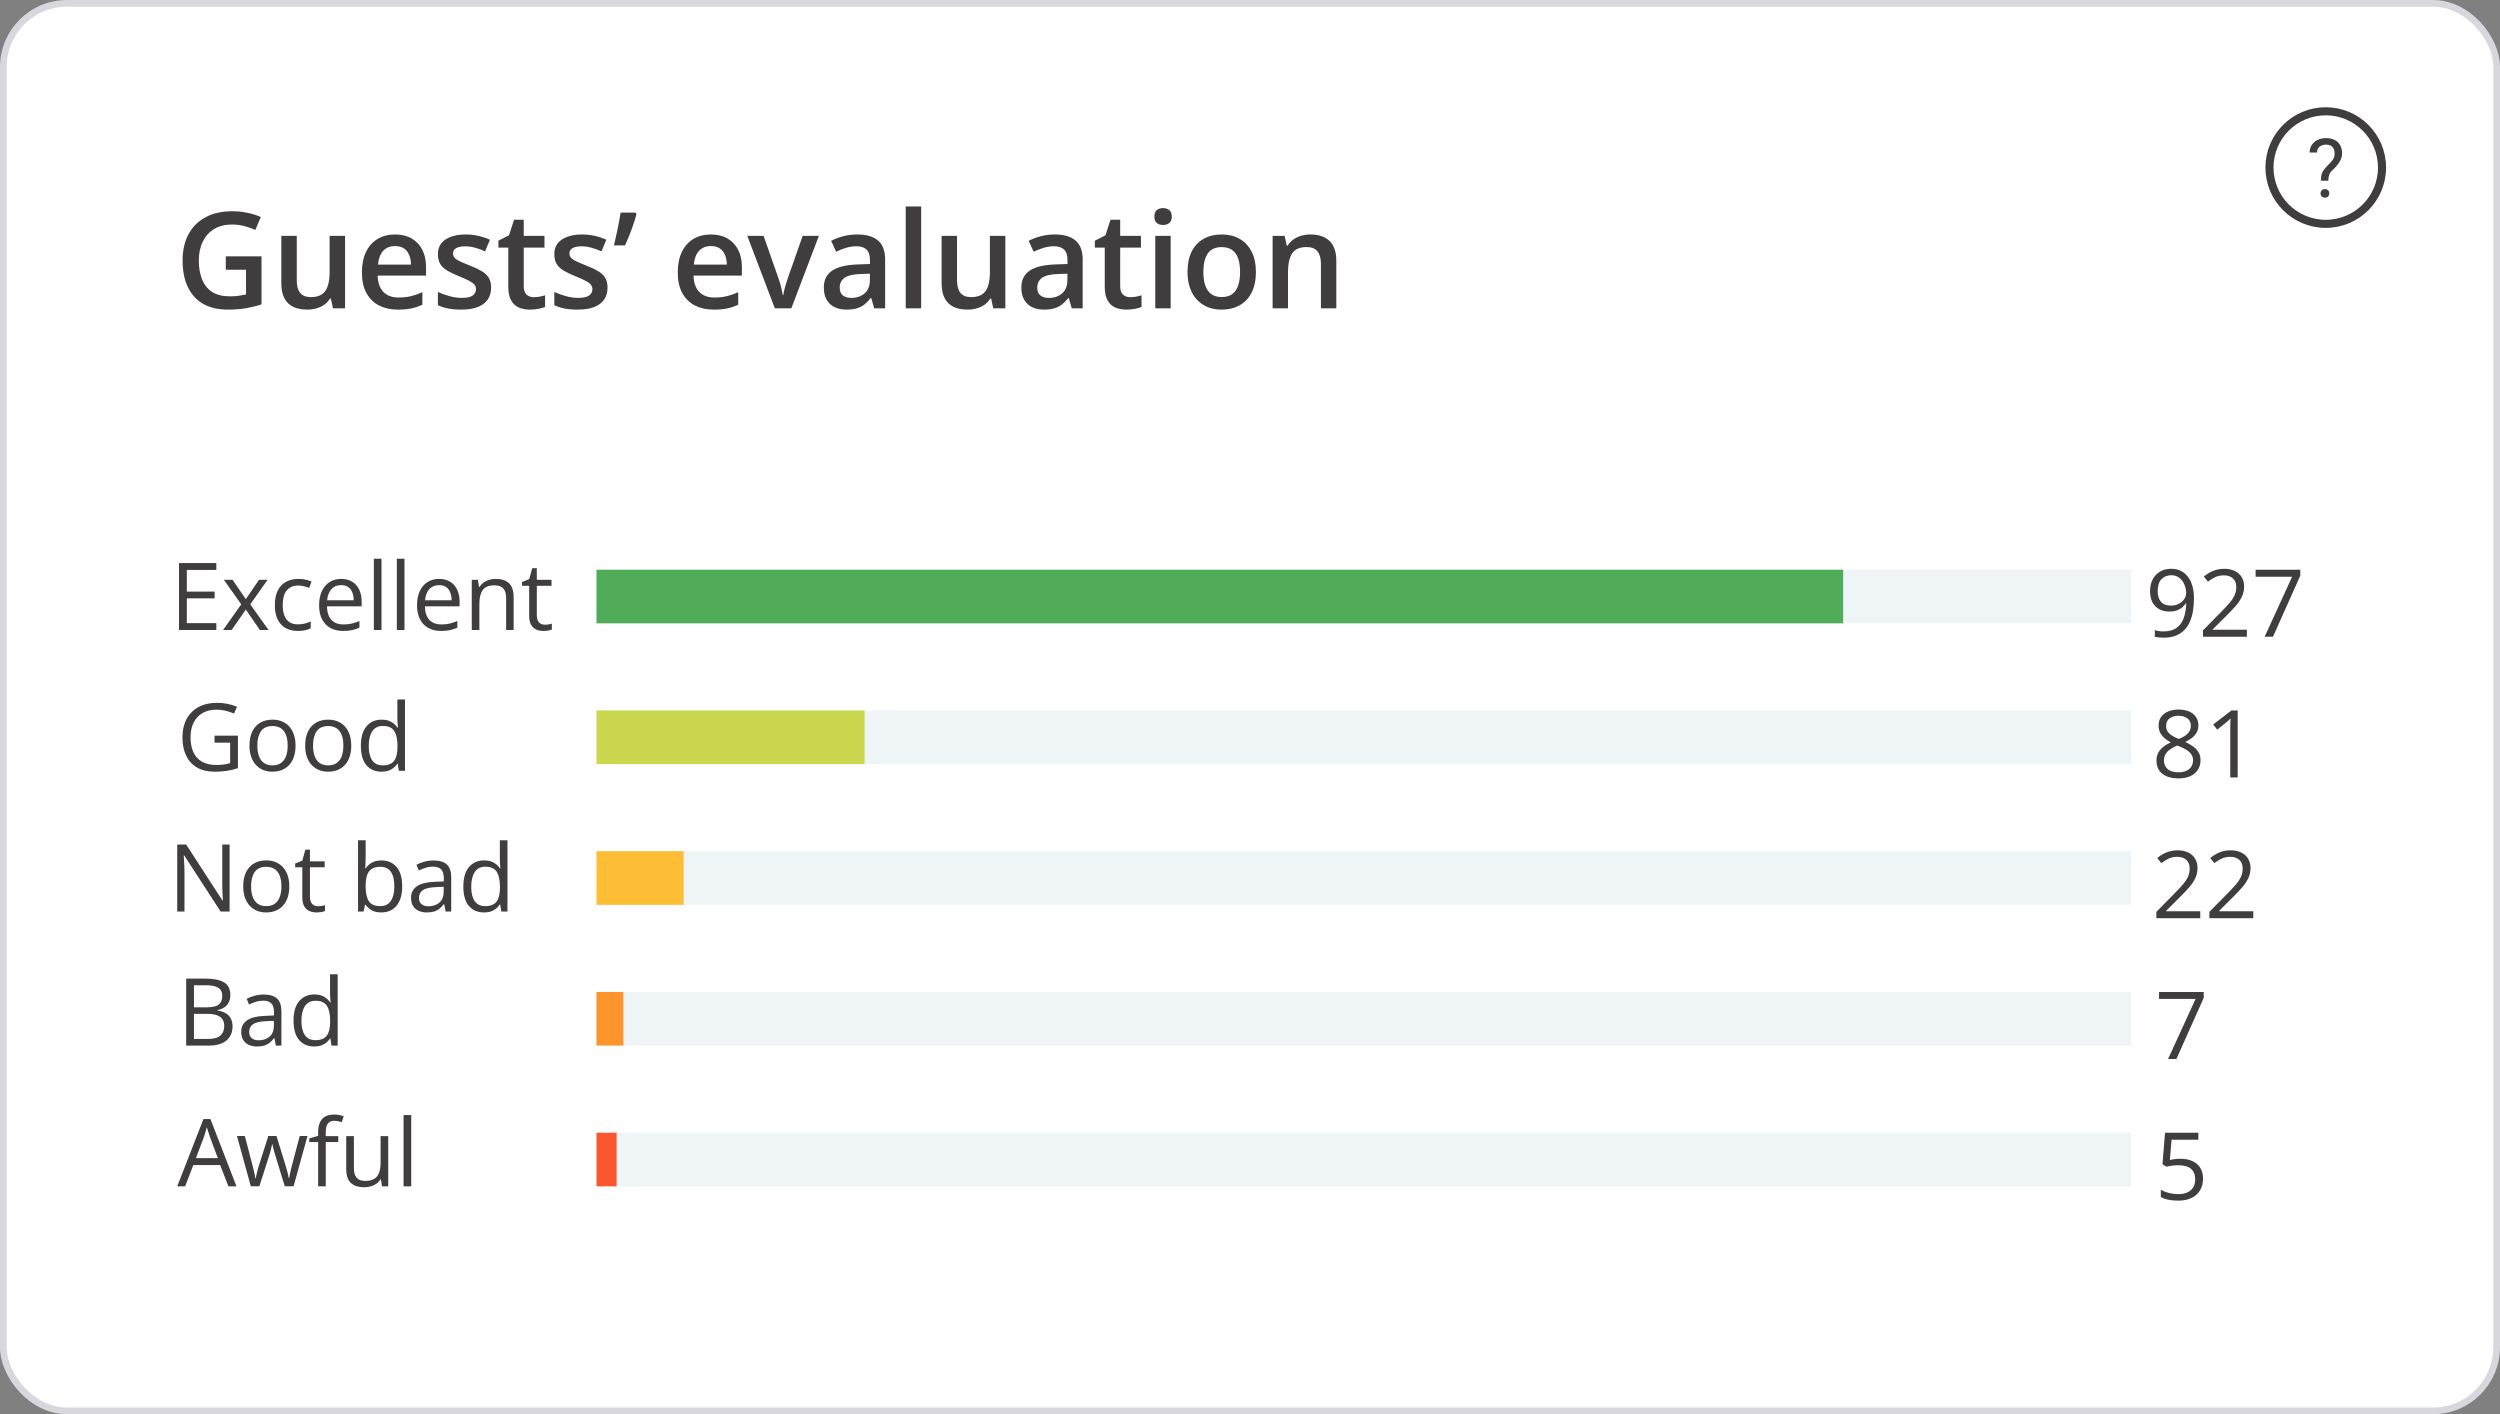 <svg width="373" height="211" viewBox="0 0 373 211" fill="none" xmlns="http://www.w3.org/2000/svg">
<rect x="0" y="0" width="373" height="211" fill="#808080" stroke="none"/>
<rect x="0.5" y="0.5" width="372" height="210" rx="9.5" fill="white" stroke="#D9D7DE"/>
<path d="M33.688 38.246H39.02V45.414C38.271 45.661 37.496 45.853 36.696 45.99C35.895 46.127 34.996 46.195 34 46.195C32.548 46.195 31.318 45.909 30.309 45.336C29.306 44.757 28.544 43.92 28.024 42.826C27.503 41.726 27.242 40.401 27.242 38.852C27.242 37.361 27.532 36.068 28.112 34.975C28.691 33.874 29.534 33.025 30.641 32.426C31.748 31.82 33.089 31.518 34.664 31.518C35.439 31.518 36.188 31.596 36.91 31.752C37.64 31.902 38.307 32.11 38.912 32.377L38.092 34.31C37.61 34.083 37.07 33.891 36.471 33.734C35.872 33.578 35.25 33.5 34.606 33.5C33.584 33.5 32.701 33.721 31.959 34.164C31.224 34.607 30.657 35.232 30.26 36.039C29.863 36.84 29.664 37.787 29.664 38.881C29.664 39.942 29.824 40.873 30.143 41.674C30.462 42.475 30.96 43.1 31.637 43.549C32.321 43.992 33.203 44.213 34.283 44.213C34.824 44.213 35.283 44.184 35.66 44.125C36.038 44.066 36.386 44.001 36.705 43.93V40.248H33.688V38.246ZM51.483 35.19V46H49.677L49.364 44.545H49.237C49.009 44.916 48.72 45.225 48.368 45.473C48.017 45.714 47.626 45.893 47.196 46.01C46.767 46.133 46.314 46.195 45.839 46.195C45.025 46.195 44.328 46.059 43.749 45.785C43.176 45.505 42.737 45.075 42.431 44.496C42.125 43.917 41.972 43.168 41.972 42.25V35.19H44.276V41.82C44.276 42.66 44.446 43.288 44.784 43.705C45.129 44.122 45.663 44.33 46.386 44.33C47.082 44.33 47.636 44.187 48.046 43.9C48.456 43.614 48.746 43.191 48.915 42.631C49.091 42.071 49.179 41.384 49.179 40.57V35.19H51.483ZM58.937 34.984C59.901 34.984 60.727 35.183 61.418 35.58C62.108 35.977 62.638 36.54 63.009 37.27C63.38 37.999 63.566 38.871 63.566 39.887V41.117H56.349C56.375 42.165 56.655 42.973 57.189 43.539C57.729 44.105 58.485 44.389 59.455 44.389C60.145 44.389 60.763 44.324 61.31 44.193C61.864 44.057 62.433 43.858 63.019 43.598V45.463C62.479 45.717 61.929 45.902 61.369 46.02C60.809 46.137 60.138 46.195 59.357 46.195C58.296 46.195 57.362 45.99 56.554 45.58C55.754 45.163 55.125 44.545 54.669 43.725C54.22 42.904 53.996 41.885 53.996 40.668C53.996 39.457 54.201 38.428 54.611 37.582C55.021 36.736 55.597 36.091 56.34 35.648C57.082 35.206 57.947 34.984 58.937 34.984ZM58.937 36.713C58.215 36.713 57.629 36.947 57.179 37.416C56.737 37.885 56.476 38.572 56.398 39.477H61.32C61.313 38.936 61.222 38.458 61.047 38.041C60.877 37.624 60.617 37.299 60.265 37.065C59.92 36.83 59.477 36.713 58.937 36.713ZM73.276 42.914C73.276 43.624 73.103 44.223 72.758 44.711C72.413 45.199 71.909 45.57 71.244 45.824C70.587 46.072 69.78 46.195 68.823 46.195C68.067 46.195 67.416 46.14 66.869 46.029C66.329 45.925 65.818 45.762 65.336 45.541V43.559C65.85 43.8 66.427 44.008 67.065 44.184C67.709 44.359 68.318 44.447 68.891 44.447C69.646 44.447 70.19 44.33 70.522 44.096C70.854 43.855 71.02 43.536 71.02 43.139C71.02 42.904 70.951 42.696 70.815 42.514C70.684 42.325 70.437 42.133 70.073 41.938C69.715 41.736 69.187 41.495 68.49 41.215C67.807 40.941 67.231 40.668 66.762 40.395C66.293 40.121 65.938 39.792 65.698 39.408C65.457 39.018 65.336 38.52 65.336 37.914C65.336 36.957 65.714 36.231 66.469 35.736C67.231 35.235 68.237 34.984 69.487 34.984C70.151 34.984 70.776 35.053 71.362 35.19C71.954 35.32 72.534 35.512 73.1 35.766L72.377 37.494C71.889 37.279 71.397 37.103 70.903 36.967C70.414 36.824 69.916 36.752 69.409 36.752C68.816 36.752 68.364 36.843 68.051 37.025C67.745 37.208 67.592 37.468 67.592 37.807C67.592 38.06 67.667 38.275 67.817 38.451C67.966 38.627 68.224 38.803 68.588 38.978C68.959 39.154 69.474 39.372 70.131 39.633C70.776 39.88 71.332 40.141 71.801 40.414C72.276 40.681 72.641 41.01 72.895 41.4C73.149 41.791 73.276 42.296 73.276 42.914ZM79.636 44.34C79.935 44.34 80.231 44.314 80.524 44.262C80.817 44.203 81.084 44.135 81.325 44.057V45.795C81.071 45.906 80.743 46 80.339 46.078C79.935 46.156 79.515 46.195 79.079 46.195C78.467 46.195 77.917 46.094 77.429 45.893C76.94 45.684 76.553 45.329 76.267 44.828C75.98 44.327 75.837 43.633 75.837 42.748V36.938H74.362V35.912L75.944 35.102L76.696 32.787H78.142V35.19H81.237V36.938H78.142V42.719C78.142 43.266 78.278 43.672 78.552 43.94C78.825 44.206 79.186 44.34 79.636 44.34ZM90.644 42.914C90.644 43.624 90.472 44.223 90.127 44.711C89.781 45.199 89.277 45.57 88.613 45.824C87.955 46.072 87.148 46.195 86.191 46.195C85.436 46.195 84.785 46.14 84.238 46.029C83.698 45.925 83.186 45.762 82.705 45.541V43.559C83.219 43.8 83.795 44.008 84.433 44.184C85.078 44.359 85.686 44.447 86.259 44.447C87.015 44.447 87.558 44.33 87.89 44.096C88.222 43.855 88.388 43.536 88.388 43.139C88.388 42.904 88.32 42.696 88.183 42.514C88.053 42.325 87.806 42.133 87.441 41.938C87.083 41.736 86.556 41.495 85.859 41.215C85.175 40.941 84.599 40.668 84.13 40.395C83.662 40.121 83.307 39.792 83.066 39.408C82.825 39.018 82.705 38.52 82.705 37.914C82.705 36.957 83.082 36.231 83.838 35.736C84.599 35.235 85.605 34.984 86.855 34.984C87.519 34.984 88.144 35.053 88.73 35.19C89.323 35.32 89.902 35.512 90.468 35.766L89.746 37.494C89.257 37.279 88.766 37.103 88.271 36.967C87.783 36.824 87.285 36.752 86.777 36.752C86.184 36.752 85.732 36.843 85.42 37.025C85.114 37.208 84.961 37.468 84.961 37.807C84.961 38.06 85.035 38.275 85.185 38.451C85.335 38.627 85.592 38.803 85.957 38.978C86.328 39.154 86.842 39.372 87.5 39.633C88.144 39.88 88.701 40.141 89.17 40.414C89.645 40.681 90.009 41.01 90.263 41.4C90.517 41.791 90.644 42.296 90.644 42.914ZM94.817 31.723L94.963 31.938C94.846 32.413 94.693 32.921 94.504 33.461C94.322 34.001 94.123 34.542 93.909 35.082C93.694 35.622 93.476 36.133 93.254 36.615H91.594C91.685 36.231 91.78 35.828 91.877 35.404C91.975 34.975 92.069 34.545 92.16 34.115C92.252 33.679 92.333 33.259 92.405 32.855C92.476 32.445 92.538 32.068 92.59 31.723H94.817ZM106.062 34.984C107.026 34.984 107.853 35.183 108.543 35.58C109.233 35.977 109.763 36.54 110.134 37.27C110.506 37.999 110.691 38.871 110.691 39.887V41.117H103.474C103.5 42.165 103.78 42.973 104.314 43.539C104.854 44.105 105.61 44.389 106.58 44.389C107.27 44.389 107.888 44.324 108.435 44.193C108.989 44.057 109.558 43.858 110.144 43.598V45.463C109.604 45.717 109.054 45.902 108.494 46.02C107.934 46.137 107.263 46.195 106.482 46.195C105.421 46.195 104.487 45.99 103.679 45.58C102.879 45.163 102.25 44.545 101.795 43.725C101.345 42.904 101.121 41.885 101.121 40.668C101.121 39.457 101.326 38.428 101.736 37.582C102.146 36.736 102.722 36.091 103.465 35.648C104.207 35.206 105.073 34.984 106.062 34.984ZM106.062 36.713C105.34 36.713 104.754 36.947 104.304 37.416C103.862 37.885 103.601 38.572 103.523 39.477H108.445C108.438 38.936 108.347 38.458 108.172 38.041C108.002 37.624 107.742 37.299 107.39 37.065C107.045 36.83 106.603 36.713 106.062 36.713ZM115.606 46L111.494 35.19H113.926L116.153 41.537C116.296 41.941 116.426 42.377 116.543 42.846C116.66 43.315 116.742 43.708 116.787 44.027H116.866C116.911 43.695 116.999 43.298 117.129 42.836C117.259 42.367 117.393 41.934 117.53 41.537L119.756 35.19H122.178L118.067 46H115.606ZM127.913 34.984C129.28 34.984 130.312 35.287 131.009 35.893C131.712 36.498 132.063 37.442 132.063 38.725V46H130.433L129.993 44.467H129.915C129.609 44.857 129.293 45.18 128.968 45.434C128.642 45.688 128.265 45.876 127.835 46C127.412 46.13 126.894 46.195 126.282 46.195C125.638 46.195 125.062 46.078 124.554 45.844C124.046 45.603 123.646 45.238 123.353 44.75C123.06 44.262 122.913 43.643 122.913 42.895C122.913 41.781 123.327 40.945 124.153 40.385C124.987 39.825 126.243 39.516 127.923 39.457L129.798 39.389V38.822C129.798 38.074 129.622 37.54 129.271 37.221C128.925 36.902 128.437 36.742 127.806 36.742C127.265 36.742 126.741 36.82 126.233 36.977C125.726 37.133 125.231 37.325 124.749 37.553L124.007 35.932C124.534 35.652 125.133 35.424 125.804 35.248C126.481 35.072 127.184 34.984 127.913 34.984ZM129.788 40.834L128.392 40.883C127.246 40.922 126.442 41.117 125.98 41.469C125.517 41.82 125.286 42.302 125.286 42.914C125.286 43.448 125.446 43.839 125.765 44.086C126.084 44.327 126.504 44.447 127.024 44.447C127.819 44.447 128.476 44.223 128.997 43.773C129.524 43.318 129.788 42.65 129.788 41.772V40.834ZM137.437 46H135.133V30.805H137.437V46ZM149.998 35.19V46H148.192L147.879 44.545H147.752C147.524 44.916 147.235 45.225 146.883 45.473C146.532 45.714 146.141 45.893 145.711 46.01C145.282 46.133 144.829 46.195 144.354 46.195C143.54 46.195 142.843 46.059 142.264 45.785C141.691 45.505 141.252 45.075 140.946 44.496C140.64 43.917 140.487 43.168 140.487 42.25V35.19H142.791V41.82C142.791 42.66 142.961 43.288 143.299 43.705C143.644 44.122 144.178 44.33 144.901 44.33C145.597 44.33 146.151 44.187 146.561 43.9C146.971 43.614 147.261 43.191 147.43 42.631C147.606 42.071 147.694 41.384 147.694 40.57V35.19H149.998ZM157.384 34.984C158.751 34.984 159.783 35.287 160.48 35.893C161.183 36.498 161.534 37.442 161.534 38.725V46H159.903L159.464 44.467H159.386C159.08 44.857 158.764 45.18 158.439 45.434C158.113 45.688 157.735 45.876 157.306 46C156.883 46.13 156.365 46.195 155.753 46.195C155.108 46.195 154.532 46.078 154.024 45.844C153.517 45.603 153.116 45.238 152.823 44.75C152.53 44.262 152.384 43.643 152.384 42.895C152.384 41.781 152.797 40.945 153.624 40.385C154.457 39.825 155.714 39.516 157.394 39.457L159.269 39.389V38.822C159.269 38.074 159.093 37.54 158.741 37.221C158.396 36.902 157.908 36.742 157.276 36.742C156.736 36.742 156.212 36.82 155.704 36.977C155.196 37.133 154.702 37.325 154.22 37.553L153.478 35.932C154.005 35.652 154.604 35.424 155.274 35.248C155.952 35.072 156.655 34.984 157.384 34.984ZM159.259 40.834L157.862 40.883C156.717 40.922 155.912 41.117 155.45 41.469C154.988 41.82 154.757 42.302 154.757 42.914C154.757 43.448 154.916 43.839 155.235 44.086C155.554 44.327 155.974 44.447 156.495 44.447C157.289 44.447 157.947 44.223 158.468 43.773C158.995 43.318 159.259 42.65 159.259 41.772V40.834ZM168.627 44.34C168.926 44.34 169.222 44.314 169.515 44.262C169.808 44.203 170.075 44.135 170.316 44.057V45.795C170.062 45.906 169.733 46 169.33 46.078C168.926 46.156 168.506 46.195 168.07 46.195C167.458 46.195 166.908 46.094 166.42 45.893C165.931 45.684 165.544 45.329 165.258 44.828C164.971 44.327 164.828 43.633 164.828 42.748V36.938H163.353V35.912L164.935 35.102L165.687 32.787H167.133V35.19H170.228V36.938H167.133V42.719C167.133 43.266 167.269 43.672 167.543 43.94C167.816 44.206 168.177 44.34 168.627 44.34ZM174.664 35.19V46H172.37V35.19H174.664ZM173.532 31.049C173.883 31.049 174.186 31.143 174.44 31.332C174.7 31.521 174.83 31.846 174.83 32.309C174.83 32.764 174.7 33.09 174.44 33.285C174.186 33.474 173.883 33.568 173.532 33.568C173.167 33.568 172.858 33.474 172.604 33.285C172.357 33.09 172.233 32.764 172.233 32.309C172.233 31.846 172.357 31.521 172.604 31.332C172.858 31.143 173.167 31.049 173.532 31.049ZM187.382 40.57C187.382 41.469 187.265 42.266 187.03 42.963C186.796 43.66 186.454 44.249 186.005 44.73C185.556 45.206 185.015 45.57 184.384 45.824C183.752 46.072 183.039 46.195 182.245 46.195C181.503 46.195 180.823 46.072 180.204 45.824C179.586 45.57 179.049 45.206 178.593 44.73C178.144 44.249 177.795 43.66 177.548 42.963C177.301 42.266 177.177 41.469 177.177 40.57C177.177 39.379 177.382 38.37 177.792 37.543C178.209 36.71 178.801 36.075 179.569 35.639C180.338 35.203 181.252 34.984 182.314 34.984C183.31 34.984 184.189 35.203 184.95 35.639C185.712 36.075 186.308 36.71 186.737 37.543C187.167 38.376 187.382 39.385 187.382 40.57ZM179.54 40.57C179.54 41.358 179.635 42.032 179.823 42.592C180.019 43.152 180.318 43.581 180.722 43.881C181.125 44.174 181.646 44.32 182.284 44.32C182.922 44.32 183.443 44.174 183.847 43.881C184.25 43.581 184.547 43.152 184.735 42.592C184.924 42.032 185.019 41.358 185.019 40.57C185.019 39.783 184.924 39.115 184.735 38.568C184.547 38.015 184.25 37.595 183.847 37.309C183.443 37.016 182.919 36.869 182.274 36.869C181.324 36.869 180.631 37.188 180.194 37.826C179.758 38.464 179.54 39.379 179.54 40.57ZM195.51 34.984C196.727 34.984 197.674 35.3 198.351 35.932C199.035 36.557 199.377 37.562 199.377 38.949V46H197.082V39.379C197.082 38.539 196.909 37.911 196.564 37.494C196.219 37.071 195.685 36.859 194.963 36.859C193.914 36.859 193.185 37.182 192.775 37.826C192.372 38.471 192.17 39.405 192.17 40.629V46H189.875V35.19H191.662L191.984 36.654H192.111C192.345 36.277 192.635 35.967 192.98 35.727C193.332 35.479 193.722 35.294 194.152 35.17C194.588 35.046 195.041 34.984 195.51 34.984Z" fill="#3F3D3D"/>
<path d="M32.275 94H26.71V84.006H32.275V85.031H27.873V88.265H32.022V89.276H27.873V92.975H32.275V94ZM35.992 90.165L33.401 86.508H34.7L36.676 89.393L38.645 86.508H39.93L37.339 90.165L40.073 94H38.774L36.676 90.944L34.563 94H33.278L35.992 90.165ZM44.426 94.137C43.752 94.137 43.157 93.998 42.642 93.72C42.127 93.442 41.726 93.018 41.439 92.448C41.152 91.879 41.008 91.161 41.008 90.295C41.008 89.388 41.158 88.647 41.459 88.073C41.765 87.495 42.184 87.066 42.717 86.788C43.25 86.51 43.856 86.371 44.535 86.371C44.909 86.371 45.269 86.41 45.615 86.487C45.966 86.56 46.254 86.654 46.477 86.768L46.135 87.718C45.907 87.627 45.643 87.545 45.342 87.472C45.046 87.399 44.768 87.362 44.508 87.362C43.989 87.362 43.556 87.474 43.209 87.697C42.867 87.921 42.61 88.249 42.437 88.682C42.268 89.115 42.184 89.648 42.184 90.281C42.184 90.887 42.266 91.405 42.43 91.833C42.599 92.261 42.847 92.59 43.175 92.817C43.508 93.041 43.922 93.152 44.419 93.152C44.816 93.152 45.173 93.111 45.492 93.029C45.812 92.943 46.101 92.842 46.361 92.728V93.74C46.11 93.868 45.83 93.966 45.52 94.034C45.215 94.103 44.85 94.137 44.426 94.137ZM50.912 86.371C51.55 86.371 52.097 86.512 52.552 86.795C53.008 87.078 53.357 87.474 53.598 87.984C53.84 88.49 53.961 89.083 53.961 89.762V90.466H48.786C48.8 91.345 49.018 92.015 49.442 92.476C49.866 92.936 50.463 93.166 51.233 93.166C51.707 93.166 52.126 93.123 52.491 93.036C52.855 92.95 53.234 92.822 53.626 92.653V93.651C53.247 93.82 52.871 93.943 52.498 94.02C52.129 94.098 51.691 94.137 51.185 94.137C50.465 94.137 49.836 93.991 49.298 93.699C48.765 93.403 48.351 92.97 48.054 92.4C47.758 91.831 47.61 91.133 47.61 90.309C47.61 89.502 47.745 88.805 48.013 88.217C48.287 87.624 48.67 87.169 49.162 86.85C49.658 86.531 50.242 86.371 50.912 86.371ZM50.898 87.301C50.292 87.301 49.809 87.499 49.449 87.895C49.089 88.292 48.875 88.846 48.806 89.557H52.771C52.767 89.11 52.696 88.718 52.559 88.381C52.427 88.039 52.224 87.775 51.951 87.588C51.677 87.397 51.327 87.301 50.898 87.301ZM56.919 94H55.777V83.363H56.919V94ZM60.349 94H59.207V83.363H60.349V94ZM65.522 86.371C66.16 86.371 66.707 86.512 67.163 86.795C67.618 87.078 67.967 87.474 68.209 87.984C68.45 88.49 68.571 89.083 68.571 89.762V90.466H63.396C63.41 91.345 63.629 92.015 64.052 92.476C64.476 92.936 65.073 93.166 65.844 93.166C66.317 93.166 66.737 93.123 67.101 93.036C67.466 92.95 67.844 92.822 68.236 92.653V93.651C67.858 93.82 67.482 93.943 67.108 94.02C66.739 94.098 66.302 94.137 65.796 94.137C65.076 94.137 64.447 93.991 63.909 93.699C63.376 93.403 62.961 92.97 62.665 92.4C62.368 91.831 62.22 91.133 62.22 90.309C62.22 89.502 62.355 88.805 62.624 88.217C62.897 87.624 63.28 87.169 63.772 86.85C64.269 86.531 64.852 86.371 65.522 86.371ZM65.508 87.301C64.902 87.301 64.419 87.499 64.059 87.895C63.699 88.292 63.485 88.846 63.417 89.557H67.382C67.377 89.11 67.306 88.718 67.17 88.381C67.037 88.039 66.835 87.775 66.561 87.588C66.288 87.397 65.937 87.301 65.508 87.301ZM73.936 86.371C74.824 86.371 75.496 86.59 75.952 87.027C76.408 87.46 76.636 88.158 76.636 89.119V94H75.515V89.194C75.515 88.57 75.371 88.103 75.084 87.793C74.802 87.483 74.366 87.328 73.778 87.328C72.949 87.328 72.366 87.563 72.028 88.032C71.691 88.502 71.522 89.183 71.522 90.076V94H70.388V86.508H71.304L71.475 87.588H71.536C71.696 87.324 71.898 87.103 72.145 86.925C72.391 86.743 72.666 86.606 72.972 86.515C73.277 86.419 73.598 86.371 73.936 86.371ZM81.283 93.207C81.469 93.207 81.661 93.191 81.857 93.159C82.053 93.127 82.212 93.088 82.335 93.043V93.925C82.203 93.984 82.019 94.034 81.782 94.075C81.549 94.116 81.321 94.137 81.098 94.137C80.702 94.137 80.341 94.068 80.018 93.932C79.694 93.79 79.435 93.553 79.239 93.221C79.047 92.888 78.952 92.428 78.952 91.84V87.397H77.885V86.843L78.958 86.398L79.41 84.772H80.093V86.508H82.287V87.397H80.093V91.806C80.093 92.275 80.2 92.626 80.415 92.858C80.633 93.091 80.923 93.207 81.283 93.207Z" fill="#3F3D3D"/>
<path d="M327.338 89.265C327.338 89.871 327.295 90.461 327.209 91.035C327.126 91.609 326.983 92.145 326.778 92.642C326.577 93.138 326.304 93.574 325.958 93.947C325.611 94.321 325.176 94.615 324.652 94.829C324.132 95.039 323.51 95.144 322.786 95.144C322.59 95.144 322.366 95.13 322.116 95.103C321.865 95.08 321.66 95.046 321.501 95V94.016C321.669 94.075 321.867 94.123 322.095 94.159C322.323 94.191 322.546 94.207 322.765 94.207C323.617 94.207 324.287 94.025 324.775 93.66C325.263 93.291 325.613 92.792 325.828 92.163C326.042 91.53 326.163 90.819 326.19 90.03H326.108C325.971 90.249 325.791 90.452 325.568 90.639C325.349 90.821 325.083 90.969 324.768 91.083C324.454 91.192 324.087 91.247 323.668 91.247C323.089 91.247 322.583 91.129 322.15 90.892C321.722 90.655 321.387 90.311 321.145 89.859C320.908 89.408 320.79 88.864 320.79 88.226C320.79 87.537 320.919 86.943 321.179 86.441C321.444 85.936 321.813 85.546 322.287 85.272C322.761 84.999 323.319 84.862 323.961 84.862C324.454 84.862 324.905 84.956 325.315 85.143C325.725 85.329 326.081 85.61 326.381 85.983C326.687 86.353 326.921 86.811 327.085 87.357C327.254 87.904 327.338 88.54 327.338 89.265ZM323.961 85.826C323.355 85.826 322.863 86.024 322.485 86.421C322.111 86.817 321.924 87.414 321.924 88.212C321.924 88.873 322.086 89.394 322.41 89.777C322.733 90.16 323.232 90.352 323.907 90.352C324.372 90.352 324.773 90.258 325.11 90.071C325.452 89.884 325.714 89.647 325.896 89.36C326.083 89.073 326.176 88.779 326.176 88.478C326.176 88.178 326.131 87.872 326.04 87.562C325.953 87.253 325.819 86.968 325.636 86.708C325.454 86.444 325.224 86.232 324.946 86.072C324.668 85.908 324.34 85.826 323.961 85.826ZM335.233 95H328.685V94.05L331.357 91.336C331.854 90.835 332.271 90.388 332.608 89.996C332.95 89.604 333.21 89.219 333.388 88.841C333.565 88.458 333.654 88.039 333.654 87.583C333.654 87.018 333.486 86.587 333.148 86.291C332.816 85.99 332.376 85.84 331.829 85.84C331.351 85.84 330.927 85.922 330.558 86.086C330.188 86.25 329.81 86.482 329.423 86.783L328.814 86.018C329.079 85.794 329.366 85.596 329.676 85.423C329.99 85.25 330.325 85.113 330.681 85.013C331.041 84.912 331.424 84.862 331.829 84.862C332.444 84.862 332.975 84.969 333.422 85.184C333.868 85.398 334.213 85.703 334.454 86.1C334.7 86.496 334.823 86.968 334.823 87.515C334.823 88.043 334.718 88.535 334.509 88.991C334.299 89.442 334.005 89.891 333.627 90.338C333.249 90.78 332.807 91.249 332.301 91.746L330.127 93.913V93.961H335.233V95ZM337.885 95L341.987 86.045H336.539V85.006H343.204V85.881L339.129 95H337.885Z" fill="#3F3D3D"/>
<path d="M325.032 105.862C325.611 105.862 326.123 105.953 326.57 106.136C327.017 106.318 327.365 106.587 327.616 106.942C327.871 107.293 327.999 107.726 327.999 108.241C327.999 108.647 327.91 109.002 327.732 109.308C327.559 109.608 327.324 109.873 327.028 110.101C326.732 110.324 326.404 110.524 326.044 110.702C326.472 110.898 326.857 111.119 327.199 111.365C327.545 111.611 327.819 111.901 328.019 112.233C328.22 112.566 328.32 112.96 328.32 113.416C328.32 113.977 328.183 114.462 327.91 114.872C327.641 115.278 327.263 115.59 326.775 115.809C326.288 116.027 325.716 116.137 325.059 116.137C324.353 116.137 323.751 116.032 323.255 115.822C322.762 115.608 322.386 115.303 322.127 114.906C321.872 114.505 321.744 114.024 321.744 113.464C321.744 113.004 321.842 112.605 322.038 112.268C322.234 111.926 322.494 111.632 322.817 111.386C323.141 111.14 323.494 110.932 323.877 110.764C323.544 110.581 323.239 110.374 322.961 110.142C322.687 109.909 322.469 109.638 322.304 109.328C322.145 109.014 322.065 108.649 322.065 108.234C322.065 107.729 322.193 107.3 322.448 106.949C322.708 106.594 323.061 106.325 323.508 106.143C323.959 105.956 324.467 105.862 325.032 105.862ZM322.858 113.471C322.858 113.981 323.038 114.403 323.398 114.735C323.758 115.063 324.303 115.228 325.032 115.228C325.725 115.228 326.26 115.063 326.638 114.735C327.017 114.403 327.206 113.967 327.206 113.43C327.206 113.097 327.119 112.805 326.946 112.555C326.773 112.299 326.527 112.072 326.208 111.871C325.889 111.671 325.513 111.488 325.08 111.324L324.834 111.235C324.414 111.409 324.057 111.602 323.761 111.816C323.469 112.026 323.246 112.265 323.091 112.534C322.936 112.803 322.858 113.115 322.858 113.471ZM325.018 106.792C324.481 106.792 324.041 106.922 323.699 107.182C323.357 107.437 323.186 107.806 323.186 108.289C323.186 108.635 323.268 108.929 323.432 109.171C323.601 109.408 323.829 109.613 324.116 109.786C324.403 109.955 324.724 110.112 325.08 110.258C325.426 110.112 325.734 109.952 326.003 109.779C326.272 109.602 326.483 109.392 326.638 109.15C326.793 108.909 326.871 108.619 326.871 108.282C326.871 107.799 326.7 107.43 326.358 107.175C326.021 106.92 325.574 106.792 325.018 106.792ZM333.864 116H332.756V108.918C332.756 108.649 332.756 108.419 332.756 108.228C332.761 108.032 332.765 107.854 332.77 107.694C332.779 107.53 332.79 107.364 332.804 107.195C332.663 107.341 332.531 107.466 332.407 107.571C332.284 107.672 332.132 107.797 331.949 107.947L330.808 108.863L330.213 108.091L332.92 106.006H333.864V116Z" fill="#3F3D3D"/>
<path d="M328.279 137H321.73V136.05L324.403 133.336C324.9 132.835 325.317 132.388 325.654 131.996C325.996 131.604 326.256 131.219 326.433 130.841C326.611 130.458 326.7 130.039 326.7 129.583C326.7 129.018 326.531 128.587 326.194 128.291C325.861 127.99 325.422 127.84 324.875 127.84C324.396 127.84 323.972 127.922 323.603 128.086C323.234 128.25 322.856 128.482 322.469 128.783L321.86 128.018C322.124 127.794 322.412 127.596 322.721 127.423C323.036 127.25 323.371 127.113 323.726 127.013C324.086 126.912 324.469 126.862 324.875 126.862C325.49 126.862 326.021 126.969 326.468 127.184C326.914 127.398 327.258 127.703 327.5 128.1C327.746 128.496 327.869 128.968 327.869 129.515C327.869 130.043 327.764 130.535 327.554 130.991C327.345 131.442 327.051 131.891 326.673 132.338C326.294 132.78 325.852 133.249 325.346 133.746L323.173 135.913V135.961H328.279V137ZM336.188 137H329.639V136.05L332.312 133.336C332.808 132.835 333.225 132.388 333.563 131.996C333.905 131.604 334.164 131.219 334.342 130.841C334.52 130.458 334.609 130.039 334.609 129.583C334.609 129.018 334.44 128.587 334.103 128.291C333.77 127.99 333.33 127.84 332.783 127.84C332.305 127.84 331.881 127.922 331.512 128.086C331.143 128.25 330.765 128.482 330.377 128.783L329.769 128.018C330.033 127.794 330.32 127.596 330.63 127.423C330.945 127.25 331.28 127.113 331.635 127.013C331.995 126.912 332.378 126.862 332.783 126.862C333.399 126.862 333.93 126.969 334.376 127.184C334.823 127.398 335.167 127.703 335.408 128.1C335.655 128.496 335.778 128.968 335.778 129.515C335.778 130.043 335.673 130.535 335.463 130.991C335.253 131.442 334.96 131.891 334.581 132.338C334.203 132.78 333.761 133.249 333.255 133.746L331.081 135.913V135.961H336.188V137Z" fill="#3F3D3D"/>
<path d="M323.477 158L327.578 149.045H322.13V148.006H328.795V148.881L324.721 158H323.477Z" fill="#3F3D3D"/>
<path d="M325.343 172.889C326.022 172.889 326.612 173.005 327.113 173.237C327.615 173.465 328.002 173.798 328.275 174.235C328.553 174.673 328.692 175.204 328.692 175.828C328.692 176.512 328.544 177.102 328.248 177.599C327.952 178.091 327.526 178.471 326.97 178.74C326.414 179.005 325.748 179.137 324.974 179.137C324.454 179.137 323.971 179.091 323.524 179C323.078 178.909 322.702 178.772 322.396 178.59V177.51C322.729 177.71 323.132 177.87 323.606 177.988C324.08 178.107 324.541 178.166 324.987 178.166C325.493 178.166 325.935 178.086 326.313 177.927C326.696 177.763 326.993 177.517 327.202 177.188C327.416 176.856 327.523 176.439 327.523 175.938C327.523 175.272 327.318 174.759 326.908 174.399C326.503 174.035 325.86 173.853 324.98 173.853C324.698 173.853 324.388 173.875 324.051 173.921C323.714 173.966 323.436 174.017 323.217 174.071L322.643 173.695L323.025 169.006H327.995V170.045H323.996L323.743 173.06C323.916 173.023 324.14 172.987 324.413 172.95C324.687 172.909 324.996 172.889 325.343 172.889Z" fill="#3F3D3D"/>
<path d="M32.005 109.764H35.498V114.61C34.974 114.788 34.434 114.92 33.878 115.007C33.327 115.093 32.709 115.137 32.026 115.137C30.987 115.137 30.11 114.929 29.394 114.515C28.683 114.1 28.143 113.51 27.774 112.744C27.405 111.974 27.22 111.06 27.22 110.003C27.22 108.968 27.423 108.066 27.829 107.296C28.239 106.526 28.829 105.929 29.599 105.505C30.374 105.076 31.303 104.862 32.388 104.862C32.944 104.862 33.471 104.915 33.967 105.02C34.469 105.12 34.933 105.263 35.362 105.45L34.917 106.462C34.548 106.302 34.14 106.166 33.694 106.052C33.252 105.938 32.794 105.881 32.32 105.881C31.504 105.881 30.805 106.049 30.221 106.387C29.642 106.724 29.198 107.2 28.888 107.815C28.583 108.431 28.43 109.16 28.43 110.003C28.43 110.837 28.565 111.564 28.834 112.184C29.102 112.799 29.522 113.277 30.091 113.619C30.661 113.961 31.395 114.132 32.292 114.132C32.744 114.132 33.131 114.107 33.455 114.057C33.778 114.002 34.072 113.938 34.336 113.865V110.803H32.005V109.764ZM44.096 111.24C44.096 111.855 44.017 112.405 43.857 112.888C43.698 113.371 43.468 113.779 43.167 114.111C42.866 114.444 42.502 114.699 42.073 114.877C41.649 115.05 41.168 115.137 40.631 115.137C40.129 115.137 39.669 115.05 39.25 114.877C38.835 114.699 38.475 114.444 38.17 114.111C37.869 113.779 37.634 113.371 37.466 112.888C37.302 112.405 37.22 111.855 37.22 111.24C37.22 110.42 37.359 109.723 37.636 109.148C37.914 108.57 38.311 108.13 38.826 107.829C39.346 107.524 39.963 107.371 40.678 107.371C41.362 107.371 41.959 107.524 42.47 107.829C42.984 108.134 43.383 108.576 43.666 109.155C43.953 109.729 44.096 110.424 44.096 111.24ZM38.395 111.24C38.395 111.842 38.475 112.364 38.635 112.806C38.794 113.248 39.04 113.59 39.373 113.831C39.706 114.073 40.134 114.193 40.658 114.193C41.178 114.193 41.604 114.073 41.936 113.831C42.274 113.59 42.522 113.248 42.681 112.806C42.841 112.364 42.921 111.842 42.921 111.24C42.921 110.643 42.841 110.128 42.681 109.695C42.522 109.258 42.276 108.921 41.943 108.684C41.611 108.447 41.18 108.328 40.651 108.328C39.872 108.328 39.3 108.586 38.935 109.101C38.575 109.616 38.395 110.329 38.395 111.24ZM52.407 111.24C52.407 111.855 52.328 112.405 52.168 112.888C52.009 113.371 51.779 113.779 51.478 114.111C51.177 114.444 50.812 114.699 50.384 114.877C49.96 115.05 49.479 115.137 48.942 115.137C48.44 115.137 47.98 115.05 47.561 114.877C47.146 114.699 46.786 114.444 46.481 114.111C46.18 113.779 45.945 113.371 45.776 112.888C45.612 112.405 45.53 111.855 45.53 111.24C45.53 110.42 45.669 109.723 45.947 109.148C46.225 108.57 46.622 108.13 47.137 107.829C47.656 107.524 48.274 107.371 48.989 107.371C49.673 107.371 50.27 107.524 50.78 107.829C51.295 108.134 51.694 108.576 51.977 109.155C52.264 109.729 52.407 110.424 52.407 111.24ZM46.706 111.24C46.706 111.842 46.786 112.364 46.946 112.806C47.105 113.248 47.351 113.59 47.684 113.831C48.016 114.073 48.445 114.193 48.969 114.193C49.489 114.193 49.915 114.073 50.247 113.831C50.584 113.59 50.833 113.248 50.992 112.806C51.152 112.364 51.232 111.842 51.232 111.24C51.232 110.643 51.152 110.128 50.992 109.695C50.833 109.258 50.587 108.921 50.254 108.684C49.921 108.447 49.491 108.328 48.962 108.328C48.183 108.328 47.611 108.586 47.246 109.101C46.886 109.616 46.706 110.329 46.706 111.24ZM56.924 115.137C55.976 115.137 55.224 114.813 54.669 114.166C54.117 113.519 53.841 112.557 53.841 111.281C53.841 109.992 54.124 109.019 54.689 108.362C55.254 107.701 56.006 107.371 56.945 107.371C57.341 107.371 57.688 107.424 57.984 107.528C58.28 107.633 58.535 107.774 58.749 107.952C58.964 108.125 59.144 108.324 59.29 108.547H59.372C59.353 108.406 59.335 108.212 59.317 107.966C59.299 107.72 59.29 107.519 59.29 107.364V104.363H60.424V115H59.508L59.337 113.934H59.29C59.148 114.157 58.968 114.36 58.749 114.542C58.535 114.724 58.278 114.87 57.977 114.979C57.681 115.084 57.33 115.137 56.924 115.137ZM57.102 114.193C57.904 114.193 58.471 113.965 58.804 113.51C59.137 113.054 59.303 112.377 59.303 111.479V111.274C59.303 110.322 59.144 109.59 58.825 109.08C58.51 108.57 57.936 108.314 57.102 108.314C56.405 108.314 55.883 108.583 55.537 109.121C55.19 109.654 55.017 110.383 55.017 111.309C55.017 112.229 55.188 112.94 55.53 113.441C55.876 113.943 56.4 114.193 57.102 114.193Z" fill="#3F3D3D"/>
<path d="M34.257 136H32.917L27.469 127.605H27.414C27.428 127.829 27.444 128.084 27.462 128.371C27.48 128.654 27.494 128.957 27.503 129.28C27.517 129.599 27.523 129.925 27.523 130.258V136H26.443V126.006H27.776L33.204 134.373H33.252C33.243 134.214 33.231 133.988 33.218 133.696C33.204 133.4 33.19 133.083 33.177 132.746C33.168 132.404 33.163 132.088 33.163 131.796V126.006H34.257V136ZM43.162 132.24C43.162 132.855 43.083 133.405 42.923 133.888C42.764 134.371 42.533 134.779 42.233 135.111C41.932 135.444 41.567 135.699 41.139 135.877C40.715 136.05 40.234 136.137 39.697 136.137C39.195 136.137 38.735 136.05 38.316 135.877C37.901 135.699 37.541 135.444 37.236 135.111C36.935 134.779 36.7 134.371 36.532 133.888C36.367 133.405 36.285 132.855 36.285 132.24C36.285 131.42 36.424 130.723 36.702 130.148C36.98 129.57 37.377 129.13 37.892 128.829C38.411 128.524 39.029 128.371 39.744 128.371C40.428 128.371 41.025 128.524 41.535 128.829C42.05 129.134 42.449 129.576 42.732 130.155C43.019 130.729 43.162 131.424 43.162 132.24ZM37.461 132.24C37.461 132.842 37.541 133.364 37.7 133.806C37.86 134.248 38.106 134.59 38.439 134.831C38.771 135.073 39.2 135.193 39.724 135.193C40.243 135.193 40.67 135.073 41.002 134.831C41.34 134.59 41.588 134.248 41.747 133.806C41.907 133.364 41.987 132.842 41.987 132.24C41.987 131.643 41.907 131.128 41.747 130.695C41.588 130.258 41.342 129.921 41.009 129.684C40.676 129.447 40.246 129.328 39.717 129.328C38.938 129.328 38.366 129.586 38.001 130.101C37.641 130.616 37.461 131.329 37.461 132.24ZM47.433 135.207C47.62 135.207 47.812 135.191 48.008 135.159C48.203 135.127 48.363 135.089 48.486 135.043V135.925C48.354 135.984 48.169 136.034 47.932 136.075C47.7 136.116 47.472 136.137 47.249 136.137C46.852 136.137 46.492 136.068 46.169 135.932C45.845 135.79 45.585 135.553 45.389 135.221C45.198 134.888 45.102 134.428 45.102 133.84V129.396H44.036V128.843L45.109 128.398L45.56 126.771H46.244V128.508H48.438V129.396H46.244V133.806C46.244 134.275 46.351 134.626 46.565 134.858C46.784 135.091 47.073 135.207 47.433 135.207ZM54.553 125.363V128.022C54.553 128.328 54.544 128.624 54.526 128.911C54.512 129.198 54.501 129.422 54.492 129.581H54.553C54.758 129.244 55.054 128.959 55.442 128.727C55.829 128.494 56.324 128.378 56.925 128.378C57.864 128.378 58.611 128.704 59.167 129.355C59.728 130.003 60.008 130.966 60.008 132.247C60.008 133.09 59.88 133.801 59.625 134.38C59.37 134.959 59.01 135.396 58.545 135.692C58.08 135.989 57.531 136.137 56.898 136.137C56.305 136.137 55.818 136.027 55.435 135.809C55.057 135.585 54.765 135.314 54.56 134.995H54.471L54.239 136H53.418V125.363H54.553ZM56.741 129.328C56.198 129.328 55.768 129.435 55.449 129.649C55.13 129.859 54.899 130.178 54.758 130.606C54.621 131.03 54.553 131.568 54.553 132.22V132.281C54.553 133.225 54.71 133.947 55.025 134.448C55.339 134.945 55.911 135.193 56.741 135.193C57.438 135.193 57.96 134.938 58.306 134.428C58.657 133.917 58.832 133.188 58.832 132.24C58.832 131.274 58.659 130.547 58.313 130.06C57.971 129.572 57.447 129.328 56.741 129.328ZM64.682 128.385C65.576 128.385 66.239 128.585 66.672 128.986C67.105 129.387 67.321 130.028 67.321 130.907V136H66.494L66.275 134.893H66.22C66.011 135.166 65.792 135.396 65.564 135.583C65.336 135.765 65.072 135.904 64.771 136C64.475 136.091 64.11 136.137 63.677 136.137C63.222 136.137 62.816 136.057 62.461 135.897C62.11 135.738 61.832 135.496 61.627 135.173C61.426 134.849 61.326 134.439 61.326 133.942C61.326 133.195 61.622 132.621 62.215 132.22C62.807 131.819 63.709 131.6 64.922 131.563L66.214 131.509V131.051C66.214 130.404 66.075 129.95 65.797 129.69C65.519 129.431 65.127 129.301 64.621 129.301C64.229 129.301 63.855 129.358 63.5 129.472C63.144 129.586 62.807 129.72 62.488 129.875L62.139 129.014C62.477 128.84 62.864 128.692 63.301 128.569C63.739 128.446 64.199 128.385 64.682 128.385ZM66.2 132.309L65.058 132.356C64.124 132.393 63.465 132.546 63.083 132.814C62.7 133.083 62.508 133.464 62.508 133.956C62.508 134.384 62.638 134.701 62.898 134.906C63.158 135.111 63.502 135.214 63.93 135.214C64.596 135.214 65.14 135.029 65.564 134.66C65.988 134.291 66.2 133.737 66.2 132.999V132.309ZM72.214 136.137C71.266 136.137 70.514 135.813 69.958 135.166C69.407 134.519 69.131 133.557 69.131 132.281C69.131 130.992 69.413 130.019 69.979 129.362C70.544 128.701 71.296 128.371 72.234 128.371C72.631 128.371 72.977 128.424 73.273 128.528C73.57 128.633 73.825 128.774 74.039 128.952C74.253 129.125 74.433 129.324 74.579 129.547H74.661C74.643 129.406 74.625 129.212 74.606 128.966C74.588 128.72 74.579 128.519 74.579 128.364V125.363H75.714V136H74.798L74.627 134.934H74.579C74.438 135.157 74.258 135.36 74.039 135.542C73.825 135.724 73.567 135.87 73.267 135.979C72.97 136.084 72.62 136.137 72.214 136.137ZM72.392 135.193C73.194 135.193 73.761 134.965 74.094 134.51C74.427 134.054 74.593 133.377 74.593 132.479V132.274C74.593 131.322 74.433 130.59 74.114 130.08C73.8 129.57 73.226 129.314 72.392 129.314C71.694 129.314 71.173 129.583 70.826 130.121C70.48 130.654 70.307 131.383 70.307 132.309C70.307 133.229 70.478 133.94 70.819 134.441C71.166 134.943 71.69 135.193 72.392 135.193Z" fill="#3F3D3D"/>
<path d="M27.777 146.006H30.607C31.856 146.006 32.795 146.193 33.423 146.566C34.052 146.94 34.367 147.576 34.367 148.474C34.367 148.861 34.292 149.21 34.141 149.52C33.995 149.825 33.781 150.078 33.499 150.278C33.216 150.479 32.867 150.618 32.453 150.695V150.764C32.89 150.832 33.278 150.957 33.615 151.14C33.952 151.322 34.217 151.577 34.408 151.905C34.599 152.233 34.695 152.65 34.695 153.156C34.695 153.771 34.551 154.291 34.264 154.715C33.982 155.139 33.581 155.46 33.061 155.679C32.542 155.893 31.926 156 31.215 156H27.777V146.006ZM28.939 150.292H30.853C31.724 150.292 32.325 150.148 32.658 149.861C32.995 149.574 33.164 149.155 33.164 148.604C33.164 148.034 32.963 147.624 32.562 147.373C32.166 147.122 31.532 146.997 30.662 146.997H28.939V150.292ZM28.939 151.27V155.009H31.017C31.906 155.009 32.535 154.836 32.904 154.489C33.273 154.138 33.458 153.667 33.458 153.074C33.458 152.696 33.373 152.372 33.205 152.104C33.041 151.835 32.772 151.63 32.398 151.488C32.029 151.342 31.535 151.27 30.915 151.27H28.939ZM39.349 148.385C40.242 148.385 40.905 148.585 41.338 148.986C41.771 149.387 41.987 150.028 41.987 150.907V156H41.16L40.941 154.893H40.887C40.677 155.166 40.458 155.396 40.23 155.583C40.003 155.765 39.738 155.904 39.438 156C39.141 156.091 38.777 156.137 38.344 156.137C37.888 156.137 37.482 156.057 37.127 155.897C36.776 155.738 36.498 155.496 36.293 155.173C36.092 154.849 35.992 154.439 35.992 153.942C35.992 153.195 36.288 152.621 36.881 152.22C37.473 151.819 38.376 151.6 39.588 151.563L40.88 151.509V151.051C40.88 150.404 40.741 149.95 40.463 149.69C40.185 149.431 39.793 149.301 39.287 149.301C38.895 149.301 38.522 149.358 38.166 149.472C37.81 149.586 37.473 149.72 37.154 149.875L36.806 149.014C37.143 148.84 37.53 148.692 37.968 148.569C38.405 148.446 38.866 148.385 39.349 148.385ZM40.866 152.309L39.725 152.356C38.79 152.393 38.132 152.546 37.749 152.814C37.366 153.083 37.175 153.464 37.175 153.956C37.175 154.384 37.305 154.701 37.565 154.906C37.824 155.111 38.168 155.214 38.597 155.214C39.262 155.214 39.807 155.029 40.23 154.66C40.654 154.291 40.866 153.737 40.866 152.999V152.309ZM46.88 156.137C45.932 156.137 45.18 155.813 44.624 155.166C44.073 154.519 43.797 153.557 43.797 152.281C43.797 150.992 44.08 150.019 44.645 149.362C45.21 148.701 45.962 148.371 46.901 148.371C47.297 148.371 47.644 148.424 47.94 148.528C48.236 148.633 48.491 148.774 48.705 148.952C48.92 149.125 49.1 149.324 49.245 149.547H49.328C49.309 149.406 49.291 149.212 49.273 148.966C49.255 148.72 49.245 148.519 49.245 148.364V145.363H50.38V156H49.464L49.293 154.934H49.245C49.104 155.157 48.924 155.36 48.705 155.542C48.491 155.724 48.234 155.87 47.933 155.979C47.637 156.084 47.286 156.137 46.88 156.137ZM47.058 155.193C47.86 155.193 48.427 154.965 48.76 154.51C49.093 154.054 49.259 153.377 49.259 152.479V152.274C49.259 151.322 49.1 150.59 48.781 150.08C48.466 149.57 47.892 149.314 47.058 149.314C46.361 149.314 45.839 149.583 45.492 150.121C45.146 150.654 44.973 151.383 44.973 152.309C44.973 153.229 45.144 153.94 45.486 154.441C45.832 154.943 46.356 155.193 47.058 155.193Z" fill="#3F3D3D"/>
<rect x="89" y="85" width="229" height="8" fill="#EFF4F7"/>
<rect x="89" y="106" width="229" height="8" fill="#EFF4F7"/>
<rect x="89" y="127" width="229" height="8" fill="#EFF4F7"/>
<rect x="89" y="148" width="229" height="8" fill="#EFF4F7"/>
<rect x="89" y="169" width="229" height="8" fill="#EFF4F7"/>
<path d="M34.078 177L32.848 173.828H28.842L27.619 177H26.443L30.353 166.965H31.399L35.282 177H34.078ZM32.499 172.796L31.33 169.645C31.303 169.562 31.258 169.428 31.194 169.241C31.134 169.054 31.073 168.861 31.009 168.66C30.945 168.46 30.893 168.298 30.852 168.175C30.806 168.362 30.756 168.549 30.701 168.735C30.651 168.918 30.601 169.089 30.551 169.248C30.501 169.403 30.458 169.535 30.421 169.645L29.232 172.796H32.499ZM42.485 176.986L41.152 172.625C41.093 172.438 41.036 172.256 40.981 172.078C40.931 171.896 40.883 171.723 40.837 171.559C40.797 171.39 40.758 171.235 40.721 171.094C40.689 170.948 40.662 170.823 40.639 170.718H40.592C40.573 170.823 40.548 170.948 40.516 171.094C40.484 171.235 40.446 171.39 40.4 171.559C40.359 171.727 40.313 171.905 40.263 172.092C40.213 172.274 40.156 172.459 40.092 172.646L38.698 176.986H37.42L35.355 169.494H36.531L37.611 173.63C37.684 173.903 37.752 174.174 37.816 174.443C37.884 174.708 37.941 174.958 37.987 175.195C38.037 175.428 38.074 175.631 38.096 175.804H38.151C38.178 175.69 38.208 175.553 38.24 175.394C38.276 175.234 38.315 175.065 38.356 174.888C38.402 174.705 38.45 174.525 38.5 174.348C38.55 174.165 38.6 173.994 38.65 173.835L40.031 169.494H41.255L42.587 173.828C42.656 174.047 42.722 174.275 42.786 174.512C42.854 174.749 42.916 174.979 42.97 175.202C43.025 175.421 43.064 175.617 43.087 175.79H43.141C43.16 175.635 43.194 175.444 43.244 175.216C43.294 174.988 43.351 174.737 43.415 174.464C43.483 174.19 43.554 173.912 43.627 173.63L44.72 169.494H45.876L43.804 176.986H42.485ZM50.468 170.396H48.602V177H47.467V170.396H46.141V169.85L47.467 169.474V168.975C47.467 168.346 47.56 167.835 47.747 167.443C47.934 167.047 48.205 166.755 48.56 166.568C48.916 166.382 49.349 166.288 49.859 166.288C50.147 166.288 50.408 166.313 50.645 166.363C50.887 166.413 51.099 166.47 51.281 166.534L50.987 167.43C50.832 167.38 50.657 167.334 50.461 167.293C50.27 167.247 50.074 167.225 49.873 167.225C49.44 167.225 49.119 167.366 48.909 167.648C48.704 167.926 48.602 168.364 48.602 168.961V169.508H50.468V170.396ZM57.924 169.508V177H56.995L56.83 175.947H56.769C56.614 176.207 56.413 176.426 56.167 176.604C55.921 176.781 55.643 176.913 55.333 177C55.028 177.091 54.702 177.137 54.356 177.137C53.763 177.137 53.267 177.041 52.866 176.85C52.465 176.658 52.161 176.362 51.956 175.961C51.756 175.56 51.656 175.045 51.656 174.416V169.508H52.804V174.334C52.804 174.958 52.945 175.425 53.228 175.735C53.51 176.041 53.941 176.193 54.52 176.193C55.076 176.193 55.518 176.089 55.846 175.879C56.179 175.669 56.418 175.362 56.564 174.956C56.71 174.546 56.783 174.045 56.783 173.452V169.508H57.924ZM61.354 177H60.213V166.363H61.354V177Z" fill="#3F3D3D"/>
<rect x="89" y="85" width="186" height="8" fill="#50AC58"/>
<rect x="89" y="106" width="40" height="8" fill="#CBD84F"/>
<rect x="89" y="127" width="13" height="8" fill="#FDBE36"/>
<rect x="89" y="148" width="4" height="8" fill="#FD952C"/>
<rect x="89" y="169" width="3" height="8" fill="#FC5630"/>
<circle cx="347" cy="25" r="8.397" stroke="#3F3D3D" stroke-width="1.206"/>
<path d="M347.384 26.968H346.274C346.278 26.586 346.312 26.274 346.376 26.031C346.443 25.785 346.553 25.56 346.704 25.357C346.855 25.154 347.056 24.924 347.306 24.665C347.489 24.479 347.656 24.303 347.807 24.14C347.962 23.974 348.087 23.795 348.183 23.604C348.278 23.409 348.326 23.176 348.326 22.906C348.326 22.632 348.276 22.395 348.177 22.196C348.081 21.997 347.938 21.844 347.747 21.737C347.561 21.63 347.328 21.576 347.05 21.576C346.819 21.576 346.6 21.618 346.394 21.701C346.187 21.785 346.02 21.914 345.893 22.089C345.765 22.26 345.7 22.485 345.696 22.763H344.592C344.6 22.314 344.712 21.928 344.926 21.606C345.145 21.284 345.439 21.037 345.809 20.866C346.179 20.695 346.592 20.61 347.05 20.61C347.555 20.61 347.984 20.701 348.338 20.884C348.696 21.067 348.968 21.329 349.155 21.671C349.342 22.009 349.435 22.411 349.435 22.876C349.435 23.234 349.362 23.564 349.215 23.866C349.071 24.164 348.887 24.445 348.66 24.707C348.433 24.97 348.193 25.22 347.938 25.459C347.72 25.661 347.572 25.89 347.497 26.145C347.421 26.399 347.384 26.673 347.384 26.968ZM346.227 28.858C346.227 28.679 346.282 28.528 346.394 28.405C346.505 28.282 346.666 28.22 346.877 28.22C347.091 28.22 347.254 28.282 347.366 28.405C347.477 28.528 347.533 28.679 347.533 28.858C347.533 29.029 347.477 29.176 347.366 29.299C347.254 29.423 347.091 29.484 346.877 29.484C346.666 29.484 346.505 29.423 346.394 29.299C346.282 29.176 346.227 29.029 346.227 28.858Z" fill="#3F3D3D"/>
</svg>
